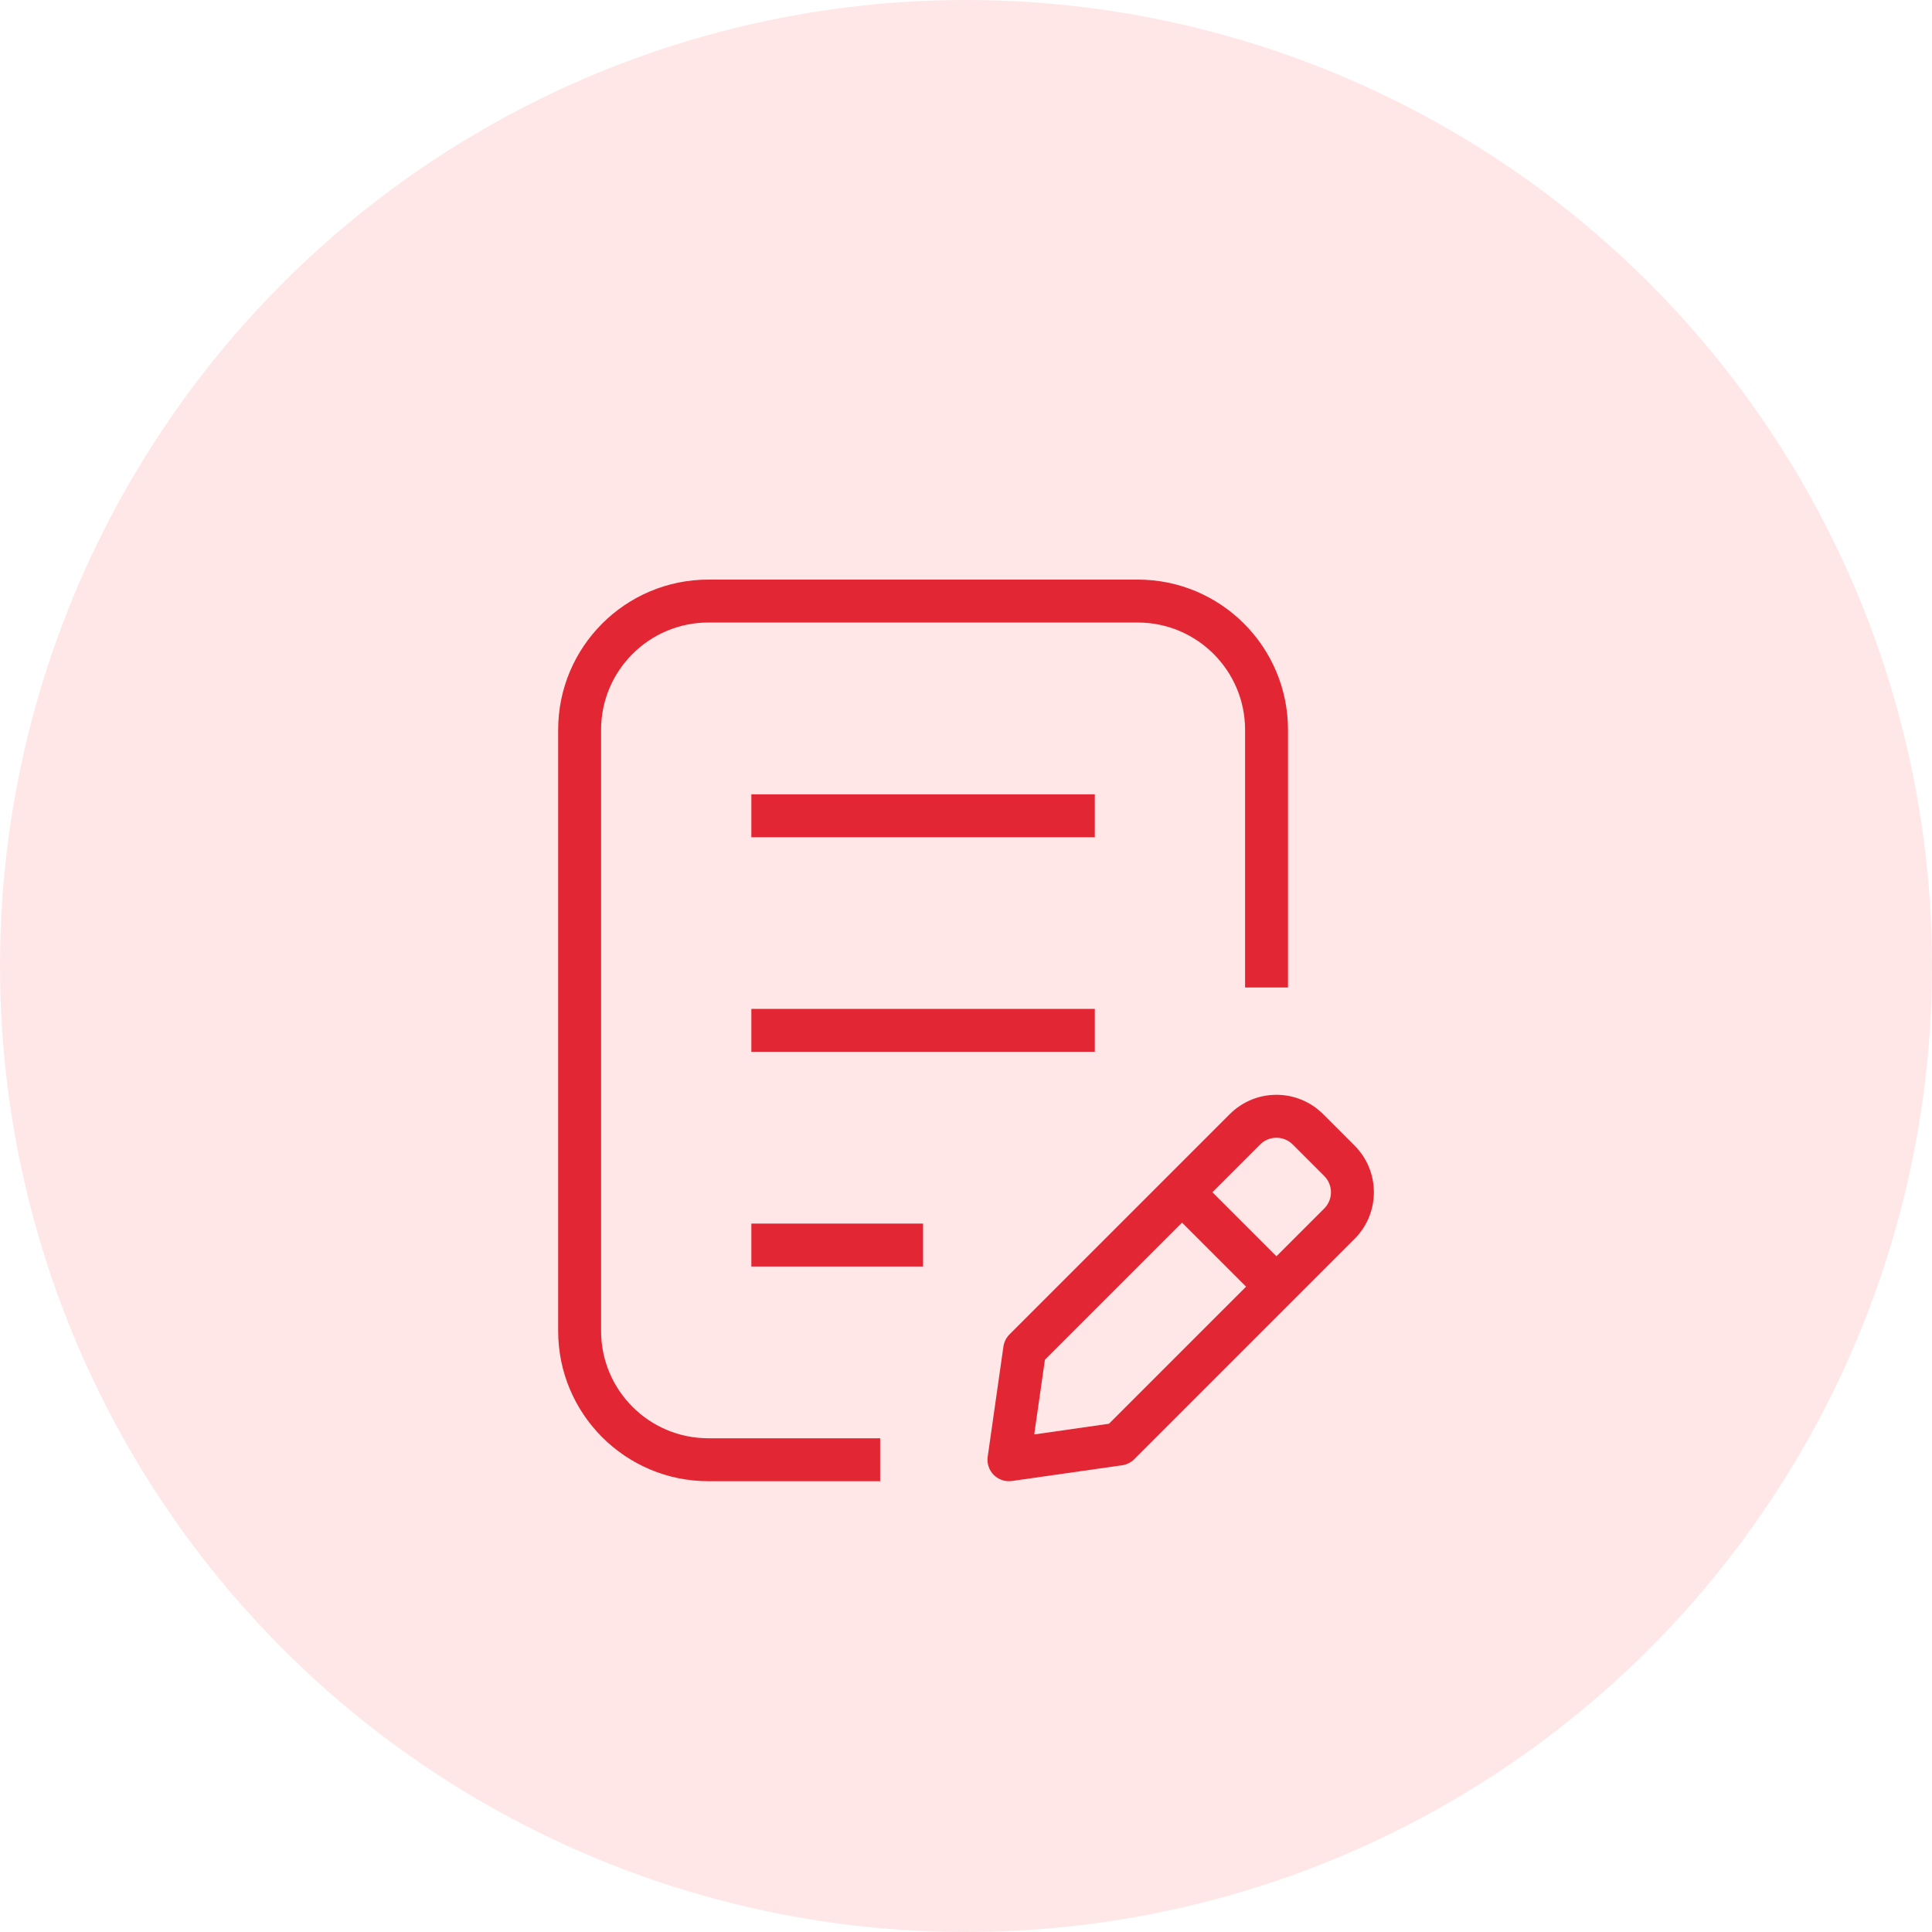 <svg width="60" height="60" viewBox="0 0 60 60" fill="none" xmlns="http://www.w3.org/2000/svg">
<circle cx="30" cy="30" r="30" fill="#FF5F6A" fill-opacity="0.15"/>
<path fill-rule="evenodd" clip-rule="evenodd" d="M22 19.333C20.159 19.333 18.667 20.826 18.667 22.667V41.333C18.667 43.174 20.159 44.667 22 44.667H27.334V46H22C19.423 46 17.334 43.911 17.334 41.333V22.667C17.334 20.089 19.423 18 22 18H35.334C37.911 18 40 20.089 40 22.667V30.667H38.667V22.667C38.667 20.826 37.174 19.333 35.334 19.333H22Z" fill="#E32633"/>
<path fill-rule="evenodd" clip-rule="evenodd" d="M38.192 34.6C38.992 33.8 40.289 33.8 41.09 34.6L42.067 35.577C42.867 36.377 42.867 37.675 42.067 38.475L35.226 45.316C35.124 45.418 34.991 45.484 34.849 45.505L31.428 45.993C31.22 46.023 31.011 45.953 30.862 45.805C30.714 45.656 30.644 45.447 30.674 45.239L31.162 41.819C31.183 41.676 31.249 41.543 31.351 41.441L38.192 34.6ZM36.709 37.969L32.451 42.227L32.119 44.548L34.44 44.216L38.698 39.958L36.709 37.969ZM39.641 39.015L41.124 37.532C41.404 37.253 41.404 36.8 41.124 36.52L40.147 35.543C39.867 35.264 39.414 35.264 39.135 35.543C39.135 35.543 39.135 35.543 39.135 35.543L37.652 37.026L39.641 39.015Z" fill="#E32633"/>
<path fill-rule="evenodd" clip-rule="evenodd" d="M34 26.001H23.334V24.668H34V26.001Z" fill="#E32633"/>
<path fill-rule="evenodd" clip-rule="evenodd" d="M34 32.665H23.334V31.332H34V32.665Z" fill="#E32633"/>
<path fill-rule="evenodd" clip-rule="evenodd" d="M28.667 39.333H23.334V38H28.667V39.333Z" fill="#E32633"/>
</svg>
